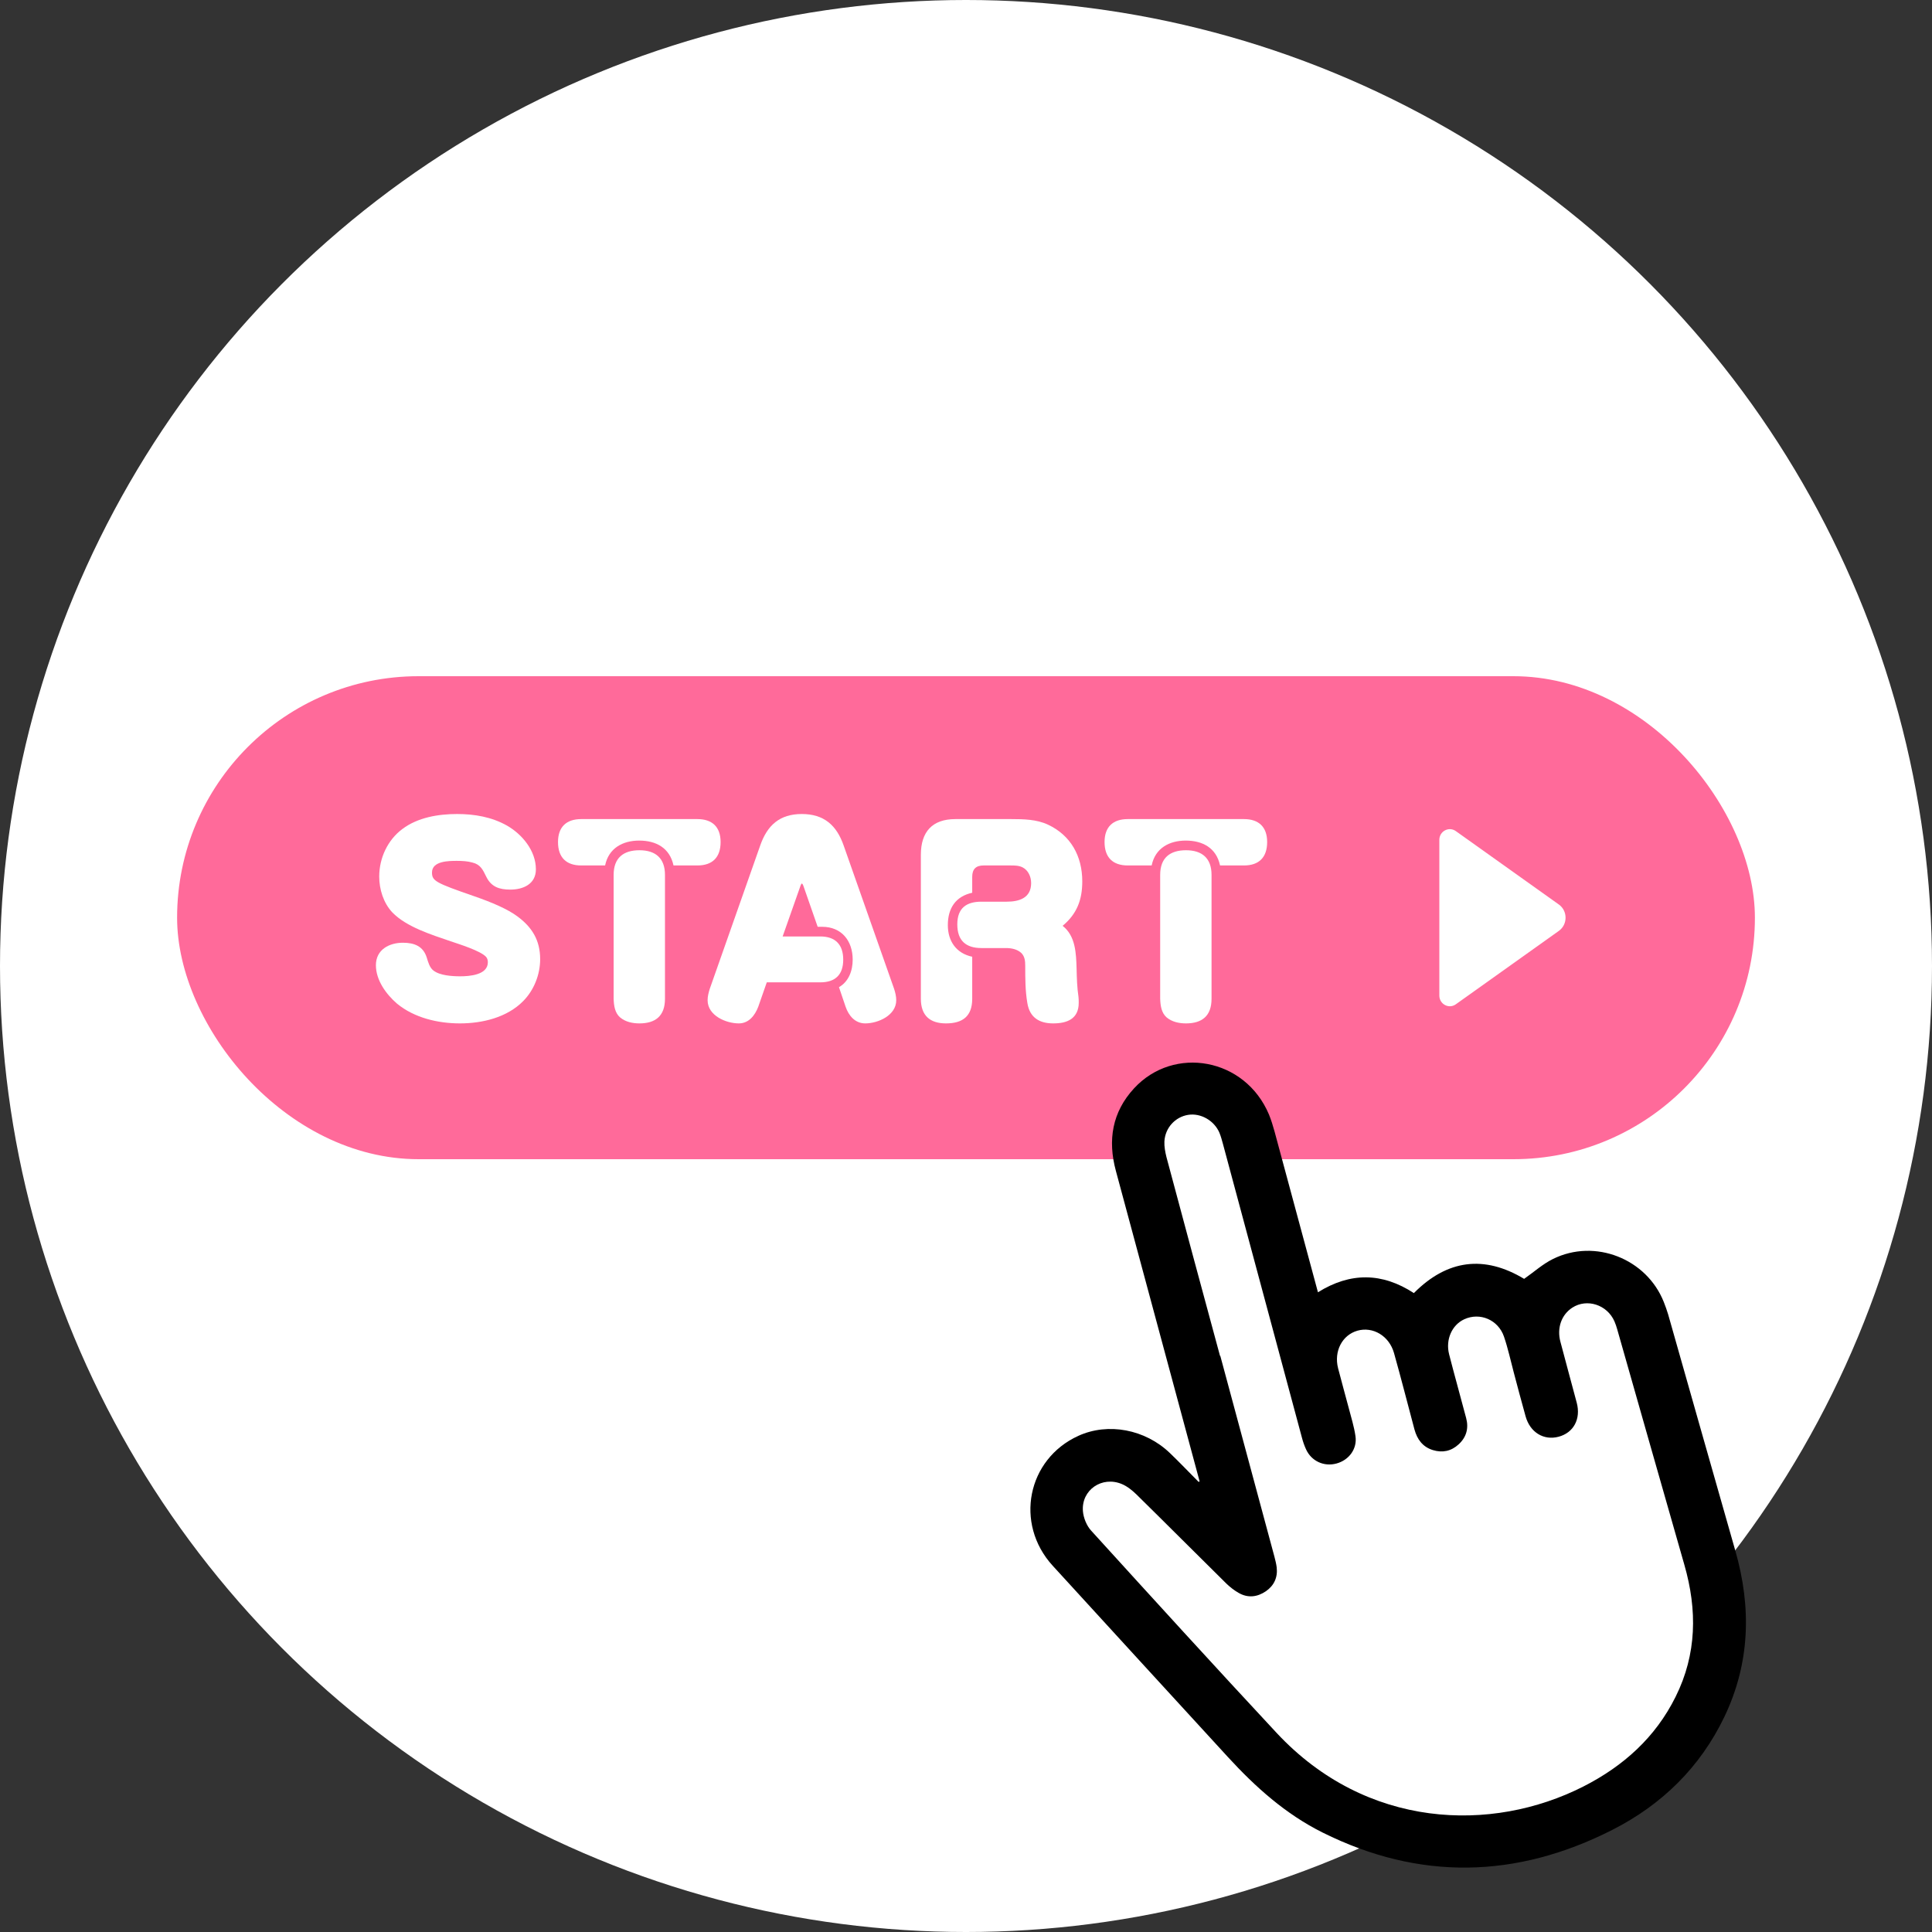 <svg width="120" height="120" viewBox="0 0 120 120" fill="none" xmlns="http://www.w3.org/2000/svg">
<rect x="0" y="0" width="120" height="120" fill="#333333" stroke="none"/>
<circle cx="60" cy="60" r="60" fill="white"/>
<rect x="11" y="42" width="98" height="30" rx="15" fill="#FF6A9A"/>
<path d="M75.78 53.755C75.545 52.66 74.692 52.21 73.648 52.21C72.634 52.21 71.752 52.675 71.532 53.755H70.047C69.121 53.755 68.606 53.26 68.606 52.3C68.606 51.355 69.135 50.875 70.047 50.875H77.265C78.176 50.875 78.705 51.355 78.705 52.3C78.705 53.26 78.191 53.755 77.265 53.755H75.78ZM72.061 62.035V54.34C72.061 53.275 72.678 52.81 73.663 52.81C74.663 52.81 75.251 53.305 75.251 54.34V62.035C75.251 63.1 74.663 63.565 73.663 63.565C73.237 63.565 72.796 63.475 72.458 63.19C72.134 62.905 72.076 62.455 72.061 62.035Z" fill="white"/>
<path d="M60.386 55.45C59.357 55.675 58.872 56.41 58.872 57.46C58.872 58.465 59.401 59.215 60.386 59.425V62.035C60.386 63.13 59.783 63.565 58.754 63.565C57.77 63.565 57.196 63.085 57.196 62.035V53.095C57.196 51.655 57.916 50.875 59.342 50.875H62.812C63.576 50.875 64.385 50.89 65.09 51.22C66.501 51.88 67.222 53.17 67.222 54.745C67.222 55.9 66.883 56.77 66.001 57.505C66.81 58.135 66.839 59.215 66.869 60.16C66.883 60.745 66.898 61.33 66.986 61.915C67.001 62.035 67.001 62.17 67.001 62.29C67.001 63.295 66.266 63.565 65.413 63.565C64.561 63.565 63.958 63.205 63.811 62.305C63.679 61.54 63.679 60.76 63.679 59.98C63.679 59.695 63.65 59.41 63.444 59.2C63.194 58.96 62.826 58.885 62.488 58.885H60.959C59.989 58.885 59.46 58.42 59.46 57.415C59.46 56.395 60.033 56.005 60.959 56.005H62.532C63.297 56.005 64.046 55.78 64.046 54.85C64.046 54.46 63.87 54.055 63.517 53.875C63.282 53.755 63.017 53.755 62.767 53.755H61.092C60.621 53.755 60.386 53.98 60.386 54.46V55.45Z" fill="white"/>
<path d="M48.611 58.165H50.949C51.875 58.165 52.374 58.66 52.374 59.605C52.374 60.535 51.889 61.015 50.949 61.015H47.626L47.097 62.53C46.891 63.07 46.509 63.565 45.892 63.565C45.098 63.565 43.951 63.085 43.951 62.125C43.951 61.885 44.01 61.66 44.084 61.42L47.215 52.525C47.656 51.25 48.435 50.56 49.802 50.56C51.169 50.56 51.963 51.25 52.404 52.525L55.535 61.42C55.608 61.645 55.667 61.885 55.667 62.125C55.667 63.07 54.535 63.565 53.742 63.565C53.109 63.565 52.713 63.085 52.522 62.53L52.11 61.315C52.713 60.97 52.962 60.295 52.962 59.605C52.962 58.435 52.272 57.565 51.066 57.565H50.787L49.934 55.12C49.92 55.075 49.861 54.88 49.802 54.88C49.758 54.88 49.699 55.075 49.684 55.12L48.611 58.165Z" fill="white"/>
<path d="M41.833 53.755C41.597 52.66 40.745 52.21 39.701 52.21C38.687 52.21 37.805 52.675 37.584 53.755H36.1C35.174 53.755 34.659 53.26 34.659 52.3C34.659 51.355 35.188 50.875 36.1 50.875H43.317C44.229 50.875 44.758 51.355 44.758 52.3C44.758 53.26 44.243 53.755 43.317 53.755H41.833ZM38.114 62.035V54.34C38.114 53.275 38.731 52.81 39.716 52.81C40.715 52.81 41.303 53.305 41.303 54.34V62.035C41.303 63.1 40.715 63.565 39.716 63.565C39.29 63.565 38.849 63.475 38.511 63.19C38.187 62.905 38.128 62.455 38.114 62.035Z" fill="white"/>
<path d="M31.698 55.255C31.021 55.255 30.507 55.09 30.198 54.445C29.992 54.025 29.845 53.695 29.346 53.575C29.037 53.485 28.699 53.47 28.375 53.47C27.89 53.47 26.832 53.47 26.832 54.19C26.832 54.715 27.052 54.835 29.434 55.66C30.566 56.05 31.536 56.47 32.139 56.92C33.035 57.58 33.55 58.39 33.55 59.575C33.55 60.535 33.168 61.495 32.506 62.17C31.492 63.205 29.948 63.565 28.567 63.565C27.199 63.565 25.729 63.22 24.656 62.335C23.98 61.75 23.348 60.88 23.348 59.95C23.348 58.975 24.186 58.555 25.024 58.555C25.729 58.555 26.288 58.765 26.509 59.485C26.597 59.77 26.685 60.1 26.92 60.28C27.317 60.595 28.096 60.64 28.581 60.64C29.14 60.64 30.301 60.565 30.301 59.77C30.301 59.65 30.272 59.515 30.183 59.425C29.831 59.05 28.522 58.645 27.993 58.465C26.817 58.06 25.244 57.58 24.362 56.665C23.818 56.08 23.554 55.24 23.554 54.445C23.554 53.29 24.083 52.165 24.994 51.49C25.95 50.77 27.229 50.56 28.39 50.56C29.463 50.56 30.536 50.74 31.492 51.28C32.433 51.82 33.285 52.84 33.285 53.995C33.285 54.925 32.477 55.255 31.698 55.255Z" fill="white"/>
<path d="M90.422 62.38L96.823 57.819C97.379 57.422 97.379 56.577 96.823 56.181L90.422 51.62C89.989 51.314 89.4 51.63 89.4 52.166V61.834C89.4 62.373 89.992 62.686 90.422 62.38Z" fill="white"/>
<path d="M74.512 92.023C74.477 91.89 74.441 91.757 74.406 91.624C72.705 85.324 71.01 79.025 69.309 72.725C68.794 70.817 69.076 69.071 70.446 67.591C72.916 64.925 77.335 65.704 78.818 69.225C78.959 69.569 79.065 69.927 79.164 70.277C80.018 73.441 80.872 76.605 81.726 79.768C81.769 79.916 81.804 80.063 81.86 80.266C83.872 79.011 85.849 79.032 87.818 80.316C89.894 78.225 92.195 77.945 94.666 79.432C95.273 79.011 95.816 78.513 96.459 78.197C99.064 76.906 102.276 78.183 103.341 80.87C103.44 81.122 103.532 81.375 103.61 81.634C105 86.524 106.384 91.42 107.782 96.309C108.791 99.831 108.706 103.289 107.104 106.635C105.6 109.771 103.221 112.093 100.144 113.657C94.193 116.681 88.171 116.821 82.157 113.826C79.856 112.682 77.978 110.999 76.255 109.119C72.634 105.162 68.999 101.213 65.384 97.249C62.998 94.633 63.803 90.627 66.98 89.182C68.829 88.341 71.13 88.775 72.669 90.256C73.276 90.838 73.855 91.448 74.448 92.044C74.477 92.03 74.505 92.016 74.533 92.002L74.512 92.023Z" fill="black"/>
<path d="M75.797 84.223C76.919 88.376 78.034 92.529 79.157 96.689C79.213 96.906 79.27 97.13 79.298 97.355C79.369 97.972 79.136 98.484 78.627 98.835C78.091 99.2 77.505 99.27 76.926 98.933C76.658 98.779 76.404 98.582 76.178 98.365C74.307 96.52 72.458 94.661 70.58 92.816C70.319 92.564 70.015 92.318 69.683 92.178C68.448 91.659 67.156 92.543 67.262 93.862C67.297 94.282 67.495 94.773 67.784 95.082C71.603 99.284 75.43 103.486 79.298 107.639C84.868 113.608 92.654 113.854 98.344 110.964C100.828 109.701 102.826 107.912 104.076 105.387C105.396 102.735 105.424 99.993 104.619 97.194C103.221 92.318 101.838 87.443 100.447 82.561C100.398 82.399 100.348 82.231 100.278 82.076C99.826 81.038 98.57 80.631 97.659 81.221C96.988 81.656 96.692 82.476 96.918 83.332C97.249 84.602 97.602 85.865 97.934 87.127C98.202 88.137 97.737 88.993 96.805 89.239C95.88 89.484 95.033 88.965 94.757 87.969C94.503 87.064 94.263 86.152 94.023 85.247C93.826 84.504 93.663 83.746 93.416 83.023C93.056 81.971 91.92 81.494 90.946 81.943C90.183 82.294 89.774 83.206 90.007 84.118C90.346 85.444 90.72 86.763 91.066 88.081C91.235 88.713 91.08 89.274 90.593 89.716C90.134 90.137 89.59 90.249 88.997 90.067C88.362 89.87 88.023 89.4 87.854 88.783C87.43 87.197 87.028 85.612 86.583 84.034C86.279 82.967 85.27 82.378 84.31 82.652C83.364 82.925 82.842 83.928 83.11 84.981C83.322 85.808 83.555 86.629 83.773 87.457C83.922 88.032 84.105 88.607 84.19 89.197C84.31 89.989 83.788 90.691 83.011 90.901C82.235 91.112 81.451 90.754 81.119 90.017C81.013 89.786 80.929 89.54 80.865 89.295C79.227 83.213 77.597 77.131 75.959 71.049C75.895 70.818 75.832 70.579 75.74 70.355C75.415 69.597 74.575 69.12 73.799 69.246C72.994 69.373 72.366 70.053 72.323 70.902C72.309 71.218 72.373 71.554 72.451 71.87C73.552 75.988 74.66 80.098 75.775 84.209L75.797 84.223Z" fill="white"/>
</svg>
